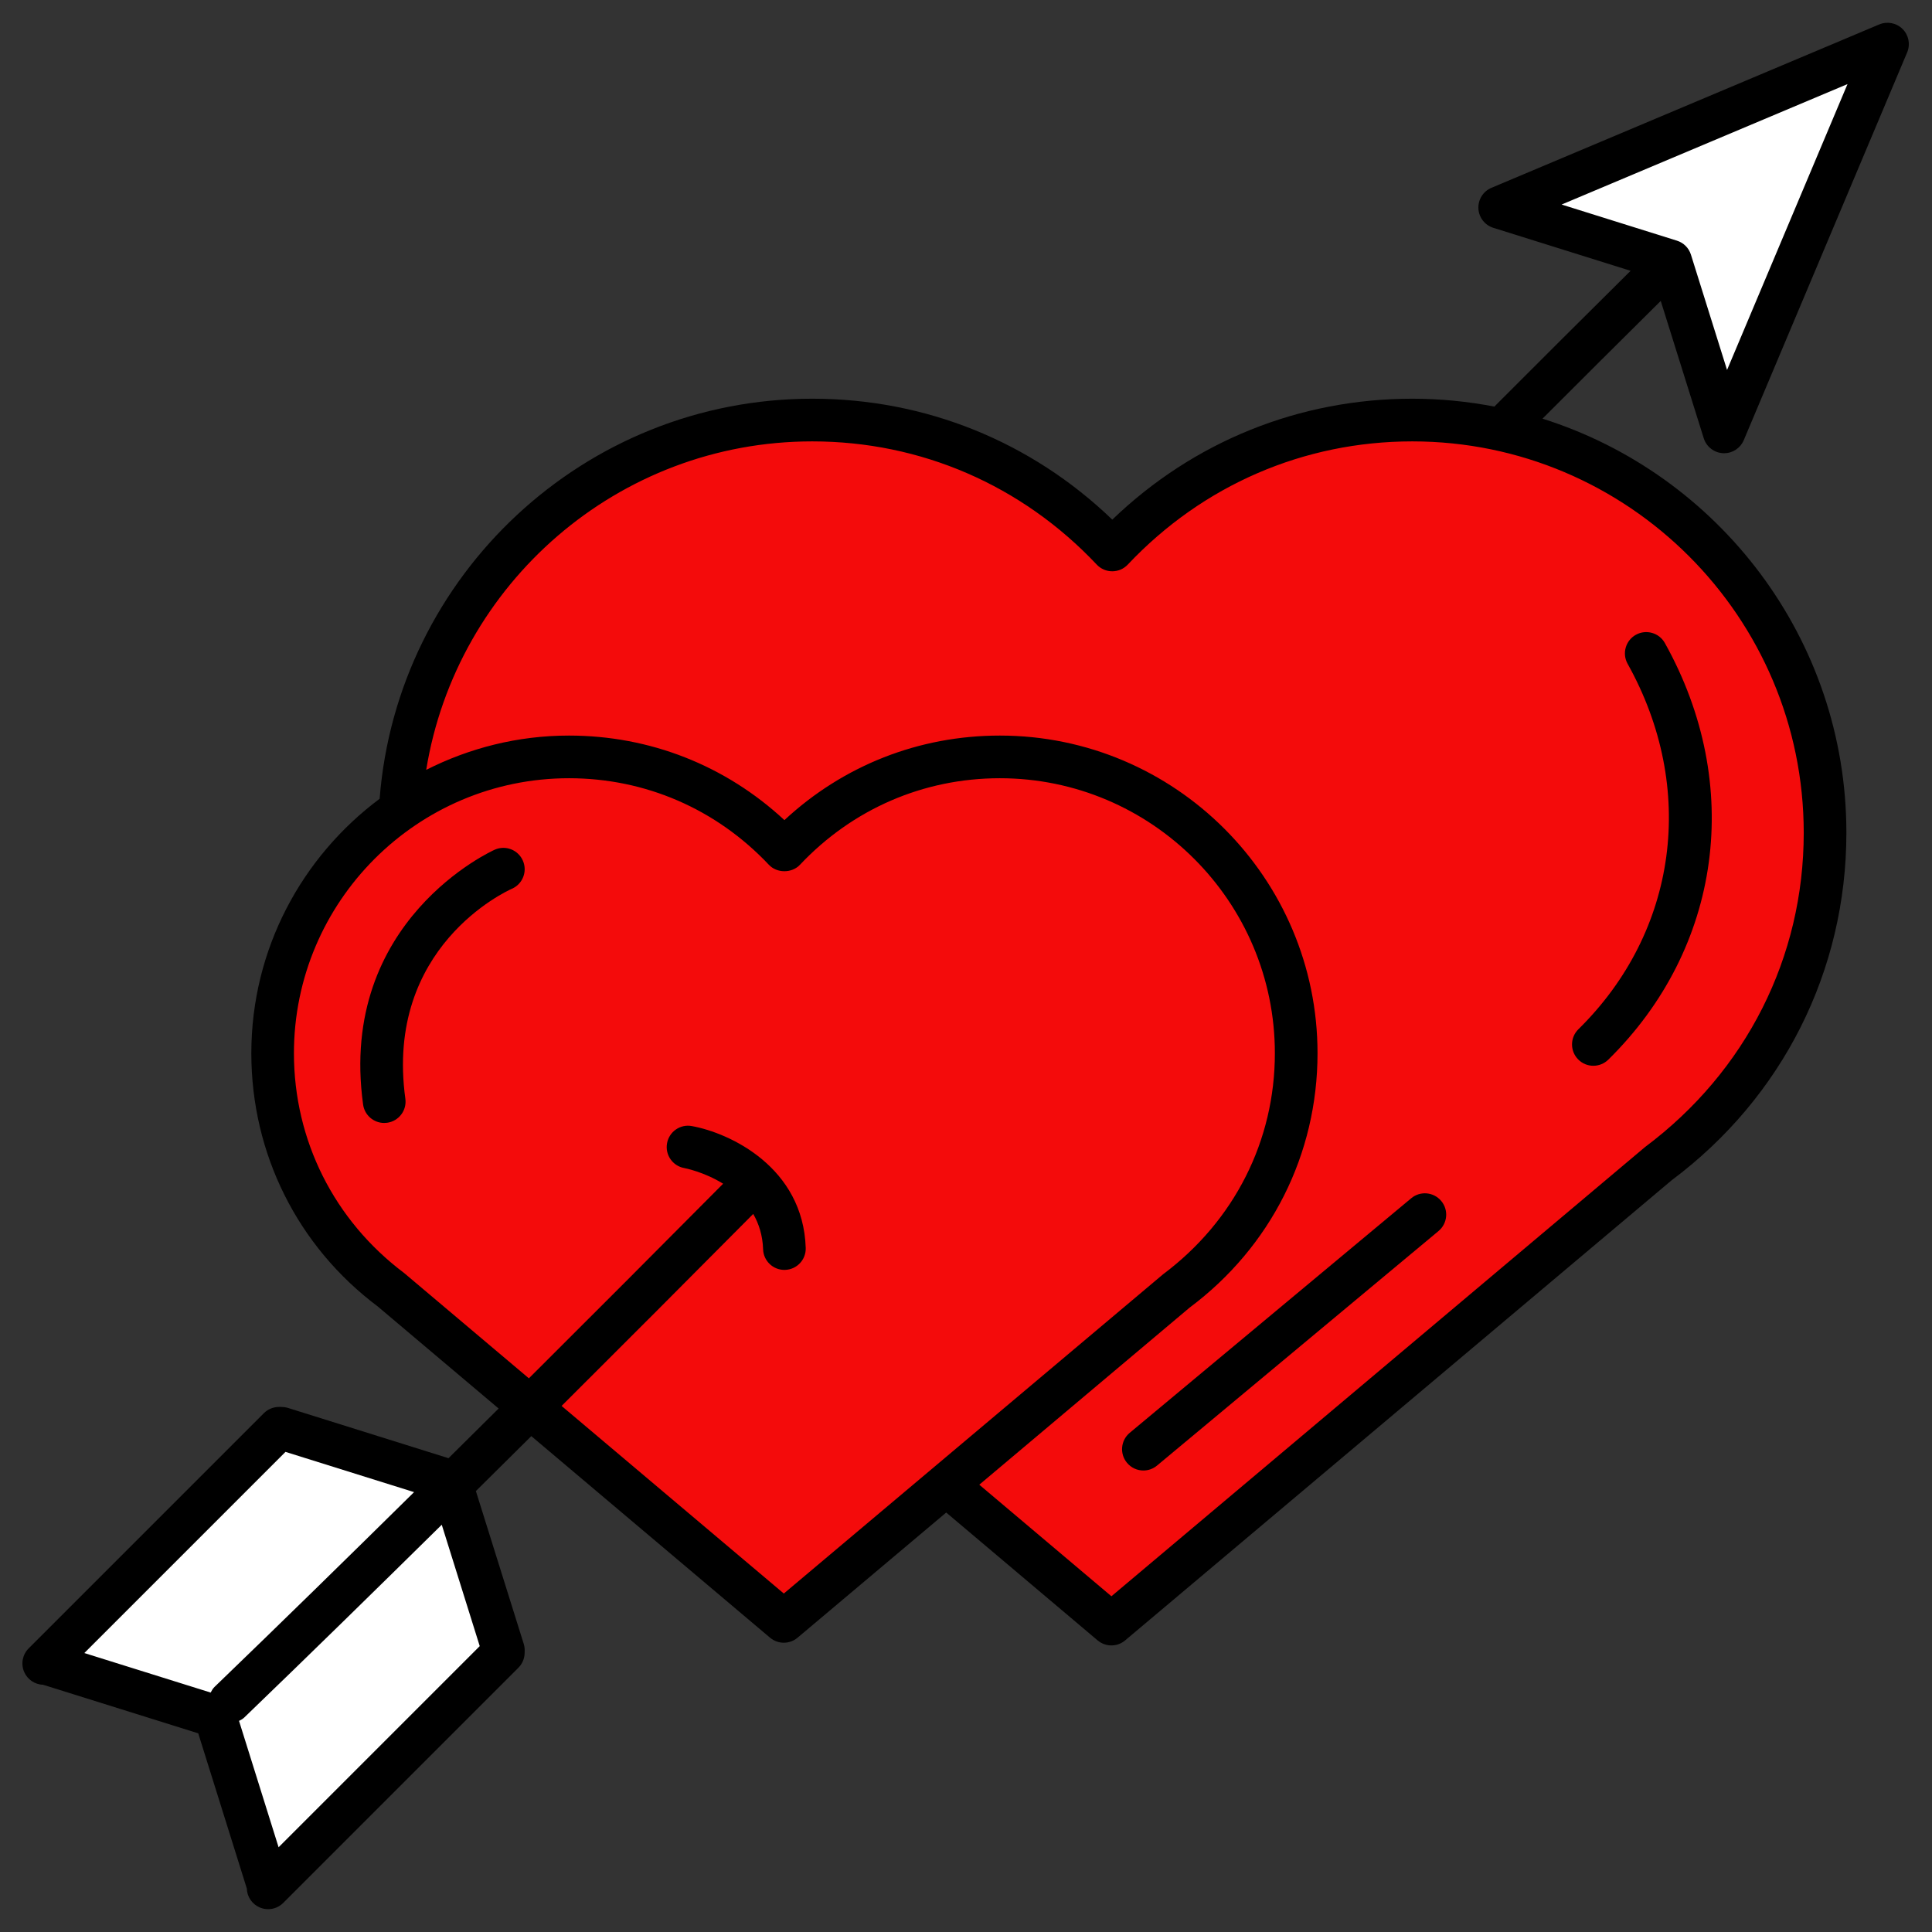 <?xml version="1.0" encoding="utf-8"?>
<!-- Generator: Adobe Illustrator 22.1.0, SVG Export Plug-In . SVG Version: 6.00 Build 0)  -->
<svg version="1.1" xmlns="http://www.w3.org/2000/svg" xmlns:xlink="http://www.w3.org/1999/xlink" x="0px" y="0px"
	 viewBox="22.366 337.079 100 100" enable-background="new 22.366 337.079 100 100" xml:space="preserve">
<rect x="22.366" y="337.079" width="100" height="100" fill="#333333" stroke="none"/>
<g id="background">
	<path fill="#F40B0B" d="M95.687,358.821c-6.126,0-11.634,2.592-15.53,6.723c-3.896-4.13-9.404-6.723-15.53-6.723
		c-11.4,0-20.713,8.93-21.33,20.176c-3.986,2.77-6.6,7.376-6.6,12.598c0,5.018,2.421,9.46,6.146,12.259l20.311,17.15l8.408-7.078
		l8.549,7.218l28.333-23.852c5.214-3.896,8.605-10.098,8.605-17.107C117.051,368.386,107.486,358.821,95.687,358.821z"/>
</g>
<g id="pattern-1">
	<g>
		<polygon fill="#FFFFFF" points="111.826,359.434 120.284,339.361 100.211,347.819 109.056,350.589 		"/>
		<polygon fill="#FFFFFF" points="48.641,422.495 45.9,413.744 37.15,411.004 37.022,411.008 24.849,423.181 24.977,423.178 
			33.727,425.918 36.467,434.668 36.464,434.796 48.637,422.623 		"/>
	</g>
</g>
<g id="pattern-2_1_">
	<g>
		<path d="M110.552,359.764c0.138,0.441,0.538,0.75,1.001,0.773c0.018,0.001,0.035,0.001,0.053,0.001
			c0.442,0,0.844-0.265,1.017-0.675l8.458-20.073c0.174-0.414,0.081-0.892-0.237-1.209c-0.316-0.317-0.794-0.41-1.209-0.237
			l-20.073,8.457c-0.427,0.18-0.696,0.607-0.674,1.07c0.022,0.462,0.331,0.862,0.773,1l7.105,2.225
			c-2.359,2.335-4.707,4.681-7.052,7.028c-1.376-0.264-2.794-0.408-4.246-0.408c-5.852,0-11.324,2.214-15.53,6.259
			c-4.205-4.044-9.677-6.259-15.53-6.259c-11.796,0-21.49,9.139-22.392,20.708c-4.021,3-6.641,7.779-6.641,13.171
			c0,5.207,2.401,9.996,6.538,13.102l6.262,5.287c-0.865,0.859-1.729,1.715-2.594,2.571l-8.319-2.605
			c-0.116-0.035-0.237-0.045-0.36-0.05l-0.128,0.003c-0.282,0.008-0.551,0.123-0.751,0.323l-12.173,12.173
			c-0.32,0.319-0.412,0.801-0.234,1.217c0.171,0.397,0.556,0.655,0.983,0.667l8.028,2.513l2.514,8.03
			c0.012,0.427,0.271,0.811,0.667,0.982c0.141,0.06,0.289,0.09,0.436,0.09c0.287,0,0.57-0.112,0.781-0.323l12.173-12.173
			c0.2-0.199,0.315-0.468,0.323-0.75l0.003-0.128c0.003-0.122-0.014-0.244-0.05-0.361l-2.476-7.907
			c0.957-0.947,1.913-1.893,2.869-2.843l12.357,10.433c0.206,0.173,0.459,0.26,0.712,0.26c0.253,0,0.505-0.086,0.711-0.259
			l7.695-6.479l7.838,6.618c0.206,0.173,0.459,0.26,0.712,0.26c0.253,0,0.505-0.086,0.711-0.26l28.283-23.812
			c5.751-4.296,9.049-10.854,9.049-17.991c0-10.042-6.622-18.565-15.729-21.434c2.036-2.035,4.074-4.069,6.12-6.094L110.552,359.764
			z M26.731,422.64l10.412-10.412l6.655,2.083c-3.438,3.391-6.88,6.762-10.322,10.077c-0.091,0.087-0.152,0.192-0.206,0.298
			L26.731,422.64z M47.197,422.282l-10.411,10.411l-2.048-6.541c0.095-0.048,0.19-0.096,0.27-0.174
			c3.41-3.283,6.818-6.622,10.223-9.979L47.197,422.282z M62.936,419.56l-11.502-9.71c3.317-3.305,6.627-6.621,9.919-9.938
			c0.289,0.504,0.487,1.104,0.511,1.829c0.019,0.598,0.51,1.068,1.102,1.068c0.012,0,0.025,0,0.037-0.001
			c0.609-0.019,1.087-0.529,1.067-1.138c-0.135-4.17-3.916-5.948-5.896-6.306c-0.6-0.112-1.175,0.291-1.282,0.891
			c-0.108,0.599,0.29,1.174,0.89,1.282c0.02,0.003,1.012,0.192,2.013,0.811c-3.337,3.363-6.692,6.724-10.054,10.073l-6.455-5.449
			c-3.626-2.724-5.706-6.871-5.706-11.376c0-7.85,6.386-14.236,14.236-14.236c3.948,0,7.623,1.591,10.348,4.481
			c0.417,0.443,1.189,0.443,1.606,0c2.724-2.89,6.399-4.481,10.347-4.481c7.85,0,14.236,6.386,14.236,14.236
			c0,4.52-2.091,8.675-5.786,11.439L62.936,419.56z M115.727,380.186c0,6.435-2.975,12.347-8.213,16.263l-27.621,23.252
			l-6.839-5.774l10.885-9.165c4.209-3.144,6.622-7.943,6.622-13.167c0-9.067-7.377-16.443-16.443-16.443
			c-4.185,0-8.103,1.546-11.151,4.376c-3.048-2.83-6.966-4.376-11.151-4.376c-2.659,0-5.165,0.649-7.39,1.775
			c1.565-9.626,9.919-17.002,19.98-17.002c5.618,0,10.848,2.264,14.727,6.377c0.208,0.222,0.499,0.347,0.803,0.347
			c0.304,0,0.595-0.125,0.803-0.347c3.879-4.112,9.109-6.377,14.727-6.377C106.639,359.925,115.727,369.014,115.727,380.186z
			 M117.993,341.431l-6.235,14.798l-1.87-5.97c-0.108-0.345-0.378-0.615-0.723-0.723l-5.97-1.87L117.993,341.431z"/>
		<path d="M47.981,381.056c-0.082,0.035-8.134,3.644-6.821,13.193c0.076,0.554,0.549,0.954,1.092,0.954c0.05,0,0.1-0.003,0.152-0.01
			c0.604-0.083,1.026-0.64,0.943-1.243c-1.081-7.857,5.242-10.749,5.515-10.869c0.557-0.244,0.812-0.892,0.57-1.45
			C49.19,381.07,48.54,380.812,47.981,381.056z"/>
		<path d="M80.841,411.241c-0.468,0.39-0.532,1.086-0.141,1.554c0.219,0.262,0.532,0.397,0.848,0.397c0.249,0,0.5-0.084,0.706-0.256
			l14.57-12.14c0.468-0.39,0.532-1.086,0.141-1.554c-0.391-0.469-1.087-0.533-1.555-0.141L80.841,411.241z"/>
		<path d="M104.837,392.243c0.279,0,0.559-0.105,0.774-0.316c5.871-5.771,7.02-14.235,2.928-21.565
			c-0.297-0.533-0.971-0.722-1.502-0.426c-0.532,0.297-0.723,0.97-0.425,1.502c3.593,6.436,2.593,13.861-2.548,18.914
			c-0.435,0.428-0.441,1.126-0.013,1.561C104.266,392.133,104.551,392.243,104.837,392.243z"/>
	</g>
</g>
</svg>
